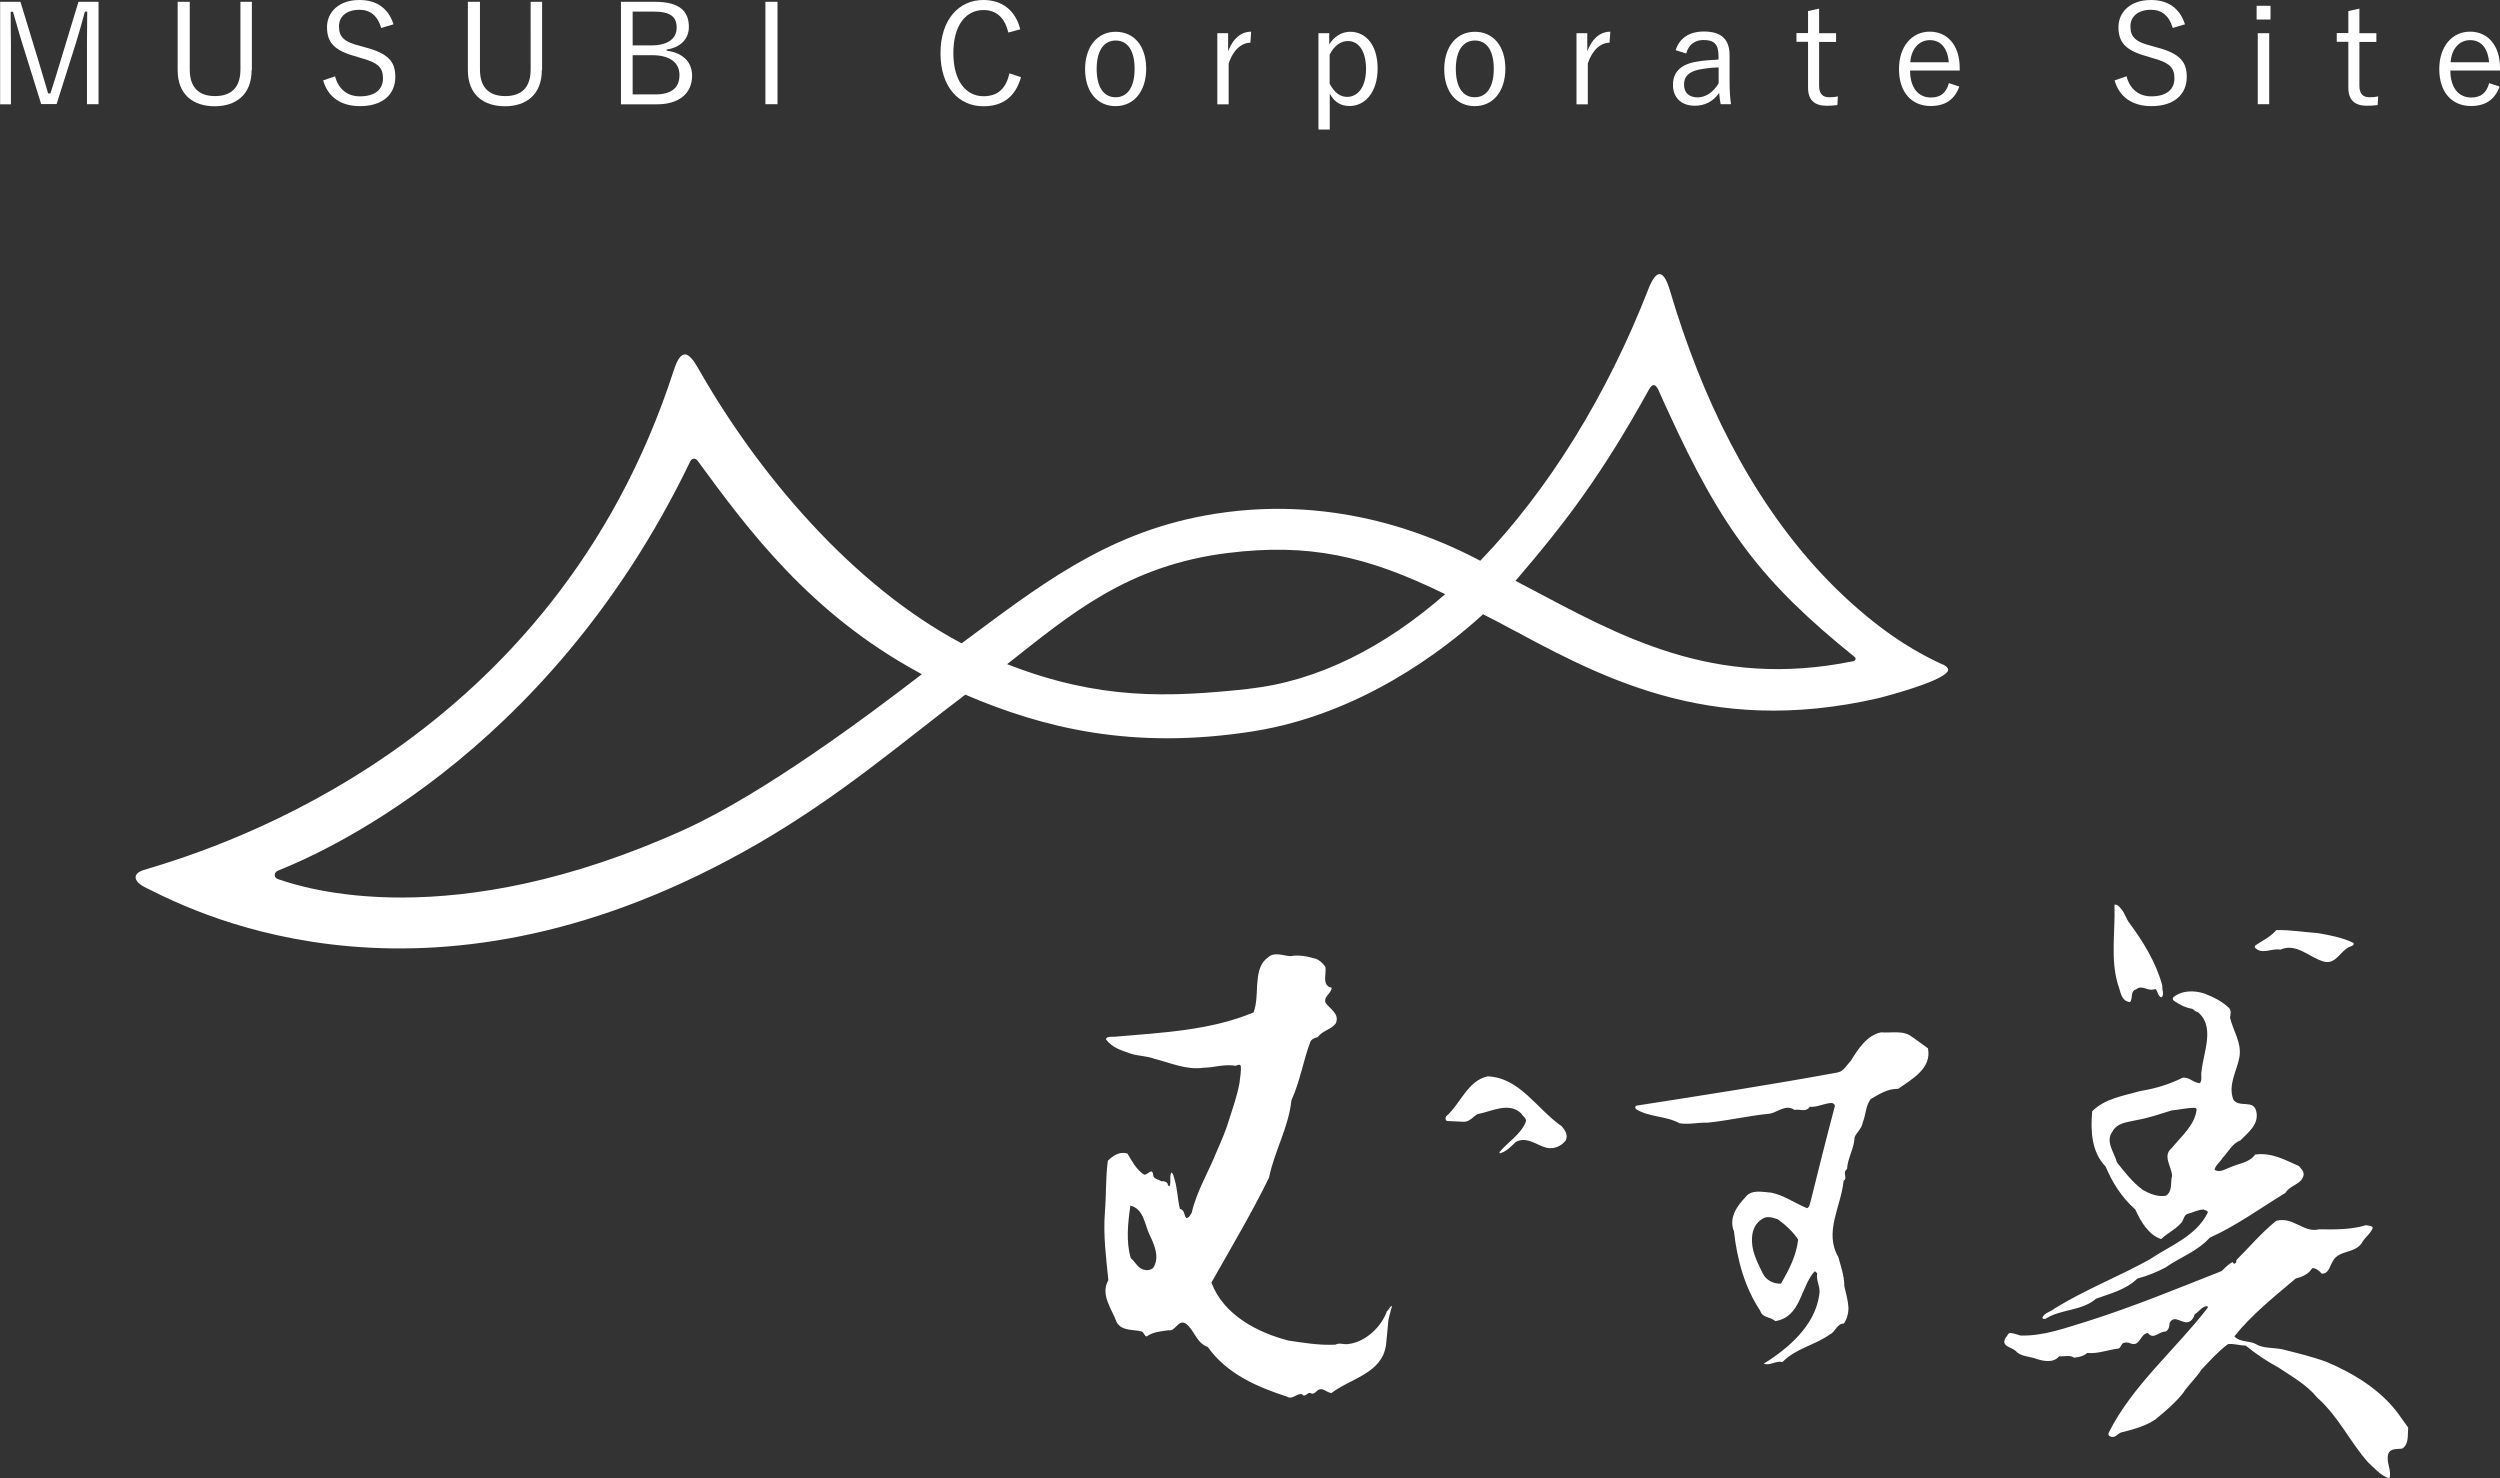 <?xml version="1.0" encoding="UTF-8"?>
<svg id="_レイヤー_2" data-name="レイヤー 2" xmlns="http://www.w3.org/2000/svg" width="194.34" height="114.92" viewBox="0 0 194.34 114.92">
  <rect x="0" y="0" width="194.34" height="114.92" fill="#333333" stroke="none"/>
  <defs>
    <style>
      .cls-1 {
        fill: #fff;
      }
    </style>
  </defs>
  <g id="_テキスト" data-name="テキスト">
    <g>
      <path class="cls-1" d="m151.02,51.66c-.31-.16-2.36-1.02-4.84-2.91-6.66-5.06-11.21-12.33-14.24-19.98h0c-.81-2.05-1.52-4.13-2.13-6.2-.51-1.72-1.08-1.62-1.68-.08-3.14,8.08-7.68,15.52-13.06,21.1-3.97-2.1-11.73-5.3-21.43-3.51-7.85,1.45-13.04,5.61-18.89,9.93-8.49-4.51-15.81-13.16-20.47-21.37-.73-1.29-1.32-1.67-1.91.17-9.36,28.9-35.04,36.97-40.93,38.74,0,0,0,0,0,0-.37.1-.87.26-.9.62,0,.46.63.76.94.91,4.01,2,22.18,11.14,47.49-3.53,6.45-3.74,11.28-7.94,16.07-11.55,6.01,2.57,12.95,4.33,22.37,2.85,8.28-1.31,14.74-6.23,17.88-9.1.46.23.93.47,1.4.72h-.01c7.41,3.96,15.93,8.89,29.35,5.8,0,0,4.89-1.23,5.38-2.09.12-.22-.13-.4-.37-.53Zm-97.75,12.8c-18.31,8.31-29.69,4.56-31.66,3.88-.25-.09-.25-.28-.25-.3-.01-.16.08-.29.27-.37,2.46-.99,20.78-8.45,32.03-31.81.11-.22.38-.31.58-.03,3.95,5.4,8.73,11.84,17.13,16.42.1.05.19.1.29.16-4.24,3.27-12.32,9.29-18.4,12.05Zm43.8-10.91c-6.37.69-11.62.83-18.57-1.84-.07-.03-.14-.05-.21-.08,4.92-3.87,9.34-7.69,17.21-8.65,6.22-.76,10.7.21,16.74,3.16.03.02.07.03.1.05-4.68,4.09-9.87,6.77-15.27,7.35Zm46.94-2.14c-10.85,2.2-18.19-2.04-25.18-5.72h0c-.34-.18-.68-.36-1.02-.54,3.98-4.64,6.73-8.29,10.38-14.88.31-.56.56-.33.75.09.22.49.43.98.65,1.44h0c4.29,9.43,7.42,13.49,14.57,19.26.04.03.07.06.08.1,0,0,.06.19-.21.25Zm20.36,18.92c.29-.07.48.31.66.5l.4.78c1.16,1.57,2.16,3.16,2.66,5.01-.04.3.17.67-.05.91-.35-.08-.27-.52-.5-.65-.58.24-1-.37-1.47.02-.51.15-.23.67-.49,1-.74-.08-.73-.88-.95-1.4-.58-2-.19-4-.26-6.18Zm10.9,3.31l.03-.13c.55-.39,1.18-.65,1.65-1.21,1.12-.02,2.14.16,3.26.24.94.17,1.89.34,2.74.76.08.13-.07.21-.16.25-.82.22-1.15,1.47-2.15,1.2-1.13-.32-2.12-1.48-3.37-.93-.71-.13-1.46.44-2-.18Zm-67.44,28.25c-.44,1.26-1.67,2.43-3.02,2.59-.35.06-.7-.13-1,.05-1.29.06-2.49-.15-3.65-.32-2.38-.61-5.06-1.99-5.99-4.51,1.53-2.71,3.12-5.38,4.48-8.16.42-2.07,1.51-3.86,1.74-6.01.66-1.44.91-3.04,1.46-4.52.09-.24.36-.33.58-.39.41-.53,1.05-.58,1.41-1.07.32-.77-.47-1.1-.8-1.61-.18-.48.49-.73.47-1.16-.79-.18-.38-1.06-.48-1.62-.2-.29-.46-.53-.75-.63-.61-.18-1.3-.33-1.97-.2-.59-.04-1.25-.36-1.73.09-.74.51-.79,1.39-.86,2.18-.03.75-.04,1.46-.27,2.1-3.32,1.39-7.02,1.57-10.78,1.89-.22.02-.59-.06-.71.18.48.7,1.29.9,2.01,1.16.59.17,1.23.16,1.81.39,1.23.3,2.45.88,3.8.68.78-.01,1.49-.27,2.34-.17.21.09.37-.18.53.01.05.41-.05.92-.1,1.36-.18.99-.51,1.91-.8,2.82-.25.87-.63,1.71-.99,2.54-.63,1.58-1.54,3.05-1.92,4.71-.09.14-.2.4-.42.42-.2-.21-.1-.62-.5-.72-.18-.73-.19-1.52-.4-2.24-.08-.19-.07-.47-.26-.59-.18.3.01.77-.15,1.07-.13,0-.13-.16-.16-.23-.11-.13-.29-.18-.48-.15-.19-.17-.63-.15-.63-.52-.08-.58-.43.06-.71,0-.63-.42-.95-1.09-1.29-1.64-.58-.18-1.12.15-1.52.56-.18,1.3-.12,2.71-.23,4-.14,1.83.1,3.57.27,5.29-.65,1.11.27,2.23.64,3.25.37.71,1.26.56,1.93.73.21.05.19.35.41.39.48-.35,1.09-.4,1.69-.48.56.11.72-.84,1.32-.54.71.5.82,1.52,1.74,1.84,1.49,2.11,3.9,3.13,6.16,3.86.45.27.72-.28,1.16-.19.23.3.43-.16.65-.1.25.19.46-.13.63-.25.39-.16.64.22,1.01.26,1.48-1.14,3.91-1.51,4.24-3.71.07-.56.1-1.12.16-1.66.02-.49.21-.97.31-1.41-.19.07-.23.29-.38.41Zm-18.2-3.31c-.17.13-.4.2-.65.13-.49-.05-.72-.61-1.08-.91-.38-1.28-.22-2.76-.03-4.08,1.03.25,1.1,1.41,1.47,2.22.37.76.86,1.81.29,2.64Zm69.39,3.93c1.23-.77,2.81-.59,3.93-1.56,1.12-.4,2.32-.7,3.2-1.56.76-.2,1.48-.49,2.19-.86,1.14-.81,2.45-1.23,3.44-2.32,2.06-.92,3.94-2.3,5.88-3.48.38-.64,1.29-.64,1.42-1.43,0-.26-.19-.45-.38-.66-1.07-.47-2.11-1.07-3.39-.89-.47.64-1.27.69-1.92.98-.39.13-.83.47-1.24.2.07-.36.45-.6.63-.93.45-.45.72-1.1,1.38-1.35.59-.61,1.5-1.26,1.22-2.31-.22-.87-1.33-.21-1.77-.86-.44-1.16.29-2.24.48-3.34.17-1.1-.5-2.02-.74-3.04.04-.22.13-.55-.09-.76-.56-.53-1.22-.84-1.91-1.11-.8-.26-1.78-.25-2.42.31-.05.09-.02.2.07.26.41.28.84.52,1.36.61.18.02.26.24.48.26,1.39,1.12.43,3.15.3,4.6-.08.3.08.68-.13.93-.53-.03-.85-.51-1.35-.42-1.02.51-2.11.84-3.27,1.03-1.3.37-2.76.58-3.75,1.57-.14,1.49-.06,3.18,1.04,4.3.51,1.21,1.23,2.39,2.31,3.34.38.86,1.02,1.99,2.01,2.3.49-.47,1.06-.71,1.5-1.2.24-.19.22-.56.49-.74.43-.1.83-.34,1.31-.36.11.09.33.05.32.25-.91,1.84-2.95,2.57-4.53,3.64-2.42,1.34-5,2.34-7.4,3.82-.28.25-.76.31-.92.69-.01.13.14.1.22.1Zm9.78-13.24c-.7.58,0,1.4.05,2.12-.15.5.07,1.2-.48,1.56-.64.11-1.25-.14-1.82-.47-.79-.59-1.39-1.37-1.99-2.12-.19-.77-.92-1.59-.36-2.38.39-.73,1.2-.74,1.9-.91.95-.17,1.82-.47,2.72-.75.61-.05,1.22-.22,1.85-.2l.09.11c-.13,1.22-1.17,2.08-1.96,3.04Zm-20.12-8.63c-.69-.59-1.62-.32-2.45-.39-1.11.22-1.81,1.33-2.34,2.19-.33.35-.58.85-1.05.93-5.2.96-10.39,1.76-15.64,2.58-.11.07-.11.17-.03.26,1,.65,2.34.52,3.39,1.11.75.11,1.44-.07,2.19-.05,1.61-.16,3.19-.54,4.85-.7.62-.13,1.21-.75,1.9-.29.41-.09.89.21,1.18-.24.63.04,1.13-.29,1.74-.3.11.05.25.12.21.26-.65,2.45-1.27,4.93-1.88,7.39-.07.18-.07.45-.28.53-.95-.39-1.79-1.01-2.79-1.21-.69-.04-1.54-.28-2.01.37-.66.69-1.3,1.61-.88,2.64.25,2.22.83,4.34,2.04,6.17.17.57.8.46,1.18.81,2-.34,1.94-2.61,3.03-3.85.1-.05.14.08.22.13-.11.64.31,1.04.15,1.75-.36,2.33-2.37,4.08-4.31,5.28.53.17.91-.25,1.46-.13,1.06-1.08,2.52-1.3,3.69-2.15.44-.19.54-.85,1.09-.84.22-.34.36-.77.35-1.26-.04-.6-.2-1.1-.32-1.65,0-.81-.27-1.53-.47-2.27-1.13-1.94.23-3.94.41-5.91.36-.24-.13-.65.27-.92.05-.88.55-1.57.59-2.48.16-.37.57-.69.63-1.14.25-.59.21-1.28.62-1.82.66-.38,1.29-.81,2.14-.8,1.06-.75,2.63-1.59,2.31-3.15l-1.19-.86Zm-10.23,19.14c-.55.04-1.17-.24-1.44-.83-.41-.86-.9-1.73-.81-2.8.03-.56.3-1.12.8-1.4.35-.26.84-.09,1.21.04.61.44,1.17.96,1.57,1.57-.14,1.26-.72,2.36-1.33,3.42Zm-17.05-12.23c.27.31.5.68.32,1.09-.35.47-.92.7-1.47.59-.78-.18-1.54-.93-2.42-.46-.4.4-.78.77-1.25.89,0-.04,0-.08-.02-.09.63-.78,1.68-1.39,2.05-2.37.08-.29-.27-.44-.36-.65-.96-.92-2.33-.14-3.39.06-.39.21-.63.63-1.13.59l-1.26-.06c-.12-.07-.13-.25-.05-.36,1.14-1.01,1.65-2.75,3.22-3.11,2.51.1,3.81,2.53,5.77,3.89Zm65.04,22.36l.76,1.06c-.05.6.07,1.32-.47,1.64-.41.05-.93-.04-1.08.43-.18.67.3,1.26.09,1.89-.67-.22-1.13-.77-1.66-1.26-1.44-1.63-2.27-3.53-3.96-5.04-.81-.99-1.95-1.62-2.98-2.31-.92-.5-1.76-1.06-2.57-1.72-.47,0-.96-.18-1.38-.11-.72.52-1.43,1.32-2.06,1.98-.39.63-1.02,1.18-1.42,1.81-.63.79-1.41,1.45-2.16,2.06-.8.54-1.73.78-2.69,1.02-.25.12-.49.47-.82.3-.12-.04-.18-.15-.12-.28,1.82-3.66,5.19-6.47,7.7-9.72v-.12c-.42-.04-.65.41-1.01.62-.06.2-.16.43-.37.55-.52.36-1.21-.64-1.59.15,0,.26-.07.53-.31.65-.51-.02-.95.68-1.37.11-.65.07-.59,1.15-1.41.79-.15-.08-.33-.05-.49-.02-.21.12-.19.37-.39.44-.84.1-1.63.43-2.42.34-.29.25-.64.33-1.03.37-.34-.24-.75-.07-1.16-.11-.44.53-1.15.39-1.72.22-.5-.21-1.11-.17-1.55-.52-.32-.46-1.35-.39-.87-1.18.14-.08.13-.37.39-.33.22.02.48.13.75.2,1.84.04,3.49-.6,5.13-1.09,3.58-1.13,7.02-2.55,10.49-3.92.29-.26.53-.55.86-.7.01.03.08.08.11.14.05-.03.13-.06.17-.13l.02-.17c1.06-1.06,1.91-2.09,3.09-3.05,1.36-.35,2.09.96,3.34.66,1.2.02,2.52.03,3.63-.32.18.04.49.02.54.21-.15.42-.56.69-.79,1.07-.55,1-1.87.57-2.35,1.58-.2.33-.32.96-.83.9-.21-.22-.45-.44-.74-.42-.28.48-.8.68-1.29.81-1.66,1.41-3.42,2.81-4.76,4.49.41.46,1.08.33,1.61.57.6.39,1.4.29,2.13.44,1.14.29,2.32.57,3.43.98,2.05.86,4.17,2.14,5.58,4.03Z"/>
      <g>
        <path class="cls-1" d="m7.66,8.1h-.9V3.42c0-.91.02-1.65.02-2.52h-.18c-.23.84-.42,1.56-.7,2.45l-1.5,4.74h-1.2L1.73,3.37c-.27-.85-.46-1.59-.72-2.46h-.18c-.01.86.02,1.62.02,2.53v4.67h-.84V.14h1.58l1.43,4.69c.24.79.48,1.61.72,2.43h.18c.28-.83.49-1.57.75-2.41L6.1.14h1.56v7.96Z"/>
        <path class="cls-1" d="m19.56,5.45c0,1.91-1.22,2.81-2.87,2.81s-2.88-.88-2.88-2.81V.14h.94v5.27c0,1.45.77,2.06,1.97,2.06s1.97-.62,1.97-2.06V.14h.89v5.3Z"/>
        <path class="cls-1" d="m29.63,2.17c-.28-.97-.88-1.41-1.68-1.41-.99,0-1.6.51-1.6,1.29,0,.83.4,1.21,1.65,1.52l.35.1c1.9.49,2.38,1.17,2.38,2.31,0,1.35-.97,2.27-2.74,2.27-1.47,0-2.49-.68-2.87-2l.93-.32c.26,1.04,1,1.56,1.92,1.56,1.24,0,1.8-.58,1.8-1.39s-.31-1.22-1.78-1.61l-.31-.1c-1.73-.46-2.26-1.11-2.26-2.29,0-1.1.86-2.1,2.52-2.1,1.29,0,2.23.59,2.65,1.89l-.94.28Z"/>
        <path class="cls-1" d="m42.12,5.45c0,1.91-1.22,2.81-2.87,2.81s-2.88-.88-2.88-2.81V.14h.94v5.27c0,1.45.77,2.06,1.97,2.06s1.97-.62,1.97-2.06V.14h.89v5.3Z"/>
        <path class="cls-1" d="m50.9.14c1.91,0,2.65.71,2.65,1.96,0,.94-.67,1.6-1.73,1.75v.09c1.26.16,1.98.88,1.98,1.94,0,1.39-1.02,2.23-2.74,2.23h-2.79V.14h2.64Zm-1.72,3.39h1.44c1.3,0,1.98-.53,1.98-1.37s-.44-1.26-1.82-1.26h-1.6v2.64Zm0,3.81h1.75c1.3,0,1.89-.54,1.89-1.51s-.75-1.54-2.14-1.54h-1.5v3.06Z"/>
        <path class="cls-1" d="m60.44,8.1h-.94V.14h.94v7.96Z"/>
        <path class="cls-1" d="m78.38,2.53c-.27-1.17-.94-1.75-1.93-1.75-1.35,0-2.34,1.16-2.34,3.35s1,3.35,2.34,3.35c1.06,0,1.74-.53,2.02-1.78l.9.3c-.45,1.58-1.47,2.26-2.93,2.26-1.91,0-3.33-1.5-3.33-4.12s1.43-4.14,3.33-4.14c1.5,0,2.52.85,2.87,2.28l-.93.25Z"/>
        <path class="cls-1" d="m89.1,5.34c0,1.78-.97,2.91-2.38,2.91s-2.37-1.1-2.37-2.87.97-2.91,2.38-2.91,2.37,1.09,2.37,2.87Zm-3.85.01c0,1.43.55,2.21,1.47,2.21s1.48-.78,1.48-2.21-.55-2.2-1.47-2.2-1.48.79-1.48,2.2Z"/>
        <path class="cls-1" d="m97.21,3.32c-.68,0-1.35.54-1.7,1.62v3.17h-.88V2.58h.84v1.4c.41-1.06,1.07-1.52,1.79-1.52l-.06.85Z"/>
        <path class="cls-1" d="m103.33,3.45c.4-.64,1-.98,1.63-.98,1.22,0,2.13,1.03,2.13,2.86s-.97,2.91-2.18,2.91c-.7,0-1.18-.31-1.54-.96v2.79h-.88V2.58h.84v.86Zm.03,3.05c.37.7.81,1.03,1.36,1.03.82,0,1.47-.74,1.47-2.17s-.6-2.17-1.4-2.17c-.55,0-1.06.33-1.43,1.06v2.26Z"/>
        <path class="cls-1" d="m117.02,5.34c0,1.78-.97,2.91-2.38,2.91s-2.37-1.1-2.37-2.87.97-2.91,2.38-2.91,2.37,1.09,2.37,2.87Zm-3.85.01c0,1.43.55,2.21,1.47,2.21s1.48-.78,1.48-2.21-.55-2.2-1.47-2.2-1.48.79-1.48,2.2Z"/>
        <path class="cls-1" d="m125.13,3.32c-.68,0-1.35.54-1.7,1.62v3.17h-.88V2.58h.84v1.4c.41-1.06,1.07-1.52,1.79-1.52l-.06.85Z"/>
        <path class="cls-1" d="m130.26,3.9c.3-.96,1.09-1.45,2.19-1.45,1.33,0,2,.58,2,1.84v2.02c0,.79.05,1.38.11,1.79h-.8c-.05-.25-.09-.5-.12-.88-.46.68-1.13,1-1.89,1-1.07,0-1.7-.65-1.7-1.61s.54-1.59,1.81-1.81c.5-.09,1.1-.14,1.73-.17v-.29c0-.89-.33-1.23-1.17-1.23-.66,0-1.16.36-1.34,1.05l-.83-.26Zm3.34,1.34c-.59.01-1.11.09-1.53.17-.81.17-1.16.55-1.16,1.17s.38.99,1.06.99c.59,0,1.19-.36,1.63-1.09v-1.24Z"/>
        <path class="cls-1" d="m141.41,2.58h1.32v.68h-1.32v3.4c0,.62.27.9.77.9.24,0,.44-.01.69-.07l-.04.68c-.3.04-.55.05-.85.05-.93,0-1.43-.45-1.43-1.4v-3.57h-.9v-.68h.9V.86l.86-.19v1.91Z"/>
        <path class="cls-1" d="m148.48,5.47c0,1.35.64,2.11,1.62,2.11.75,0,1.19-.35,1.4-1.12l.81.27c-.36.99-1.07,1.51-2.23,1.51-1.49,0-2.46-1.08-2.46-2.87s1.02-2.91,2.39-2.91,2.33,1.05,2.33,2.82v.2h-3.87Zm3.01-.63c-.09-1.11-.63-1.72-1.47-1.72s-1.45.67-1.52,1.72h2.99Z"/>
        <path class="cls-1" d="m168.9,2.17c-.28-.97-.88-1.41-1.69-1.41-.99,0-1.6.51-1.6,1.29,0,.83.4,1.21,1.65,1.52l.35.1c1.9.49,2.38,1.17,2.38,2.31,0,1.35-.97,2.27-2.74,2.27-1.47,0-2.49-.68-2.87-2l.93-.32c.26,1.04,1,1.56,1.92,1.56,1.24,0,1.8-.58,1.8-1.39s-.31-1.22-1.78-1.61l-.31-.1c-1.73-.46-2.26-1.11-2.26-2.29,0-1.1.86-2.1,2.52-2.1,1.29,0,2.23.59,2.65,1.89l-.94.28Z"/>
        <path class="cls-1" d="m176.5,1.52h-1.08V.45h1.08v1.07Zm-.1,6.58h-.89V2.58h.89v5.52Z"/>
        <path class="cls-1" d="m183.41,2.58h1.32v.68h-1.32v3.4c0,.62.27.9.77.9.24,0,.44-.01.69-.07l-.04.68c-.3.04-.55.05-.85.05-.93,0-1.43-.45-1.43-1.4v-3.57h-.9v-.68h.9V.86l.86-.19v1.91Z"/>
        <path class="cls-1" d="m190.48,5.47c0,1.35.64,2.11,1.62,2.11.75,0,1.19-.35,1.4-1.12l.81.27c-.36.99-1.07,1.51-2.23,1.51-1.49,0-2.46-1.08-2.46-2.87s1.02-2.91,2.39-2.91,2.33,1.05,2.33,2.82v.2h-3.87Zm3.01-.63c-.09-1.11-.63-1.72-1.47-1.72s-1.45.67-1.52,1.72h2.99Z"/>
      </g>
    </g>
  </g>
</svg>